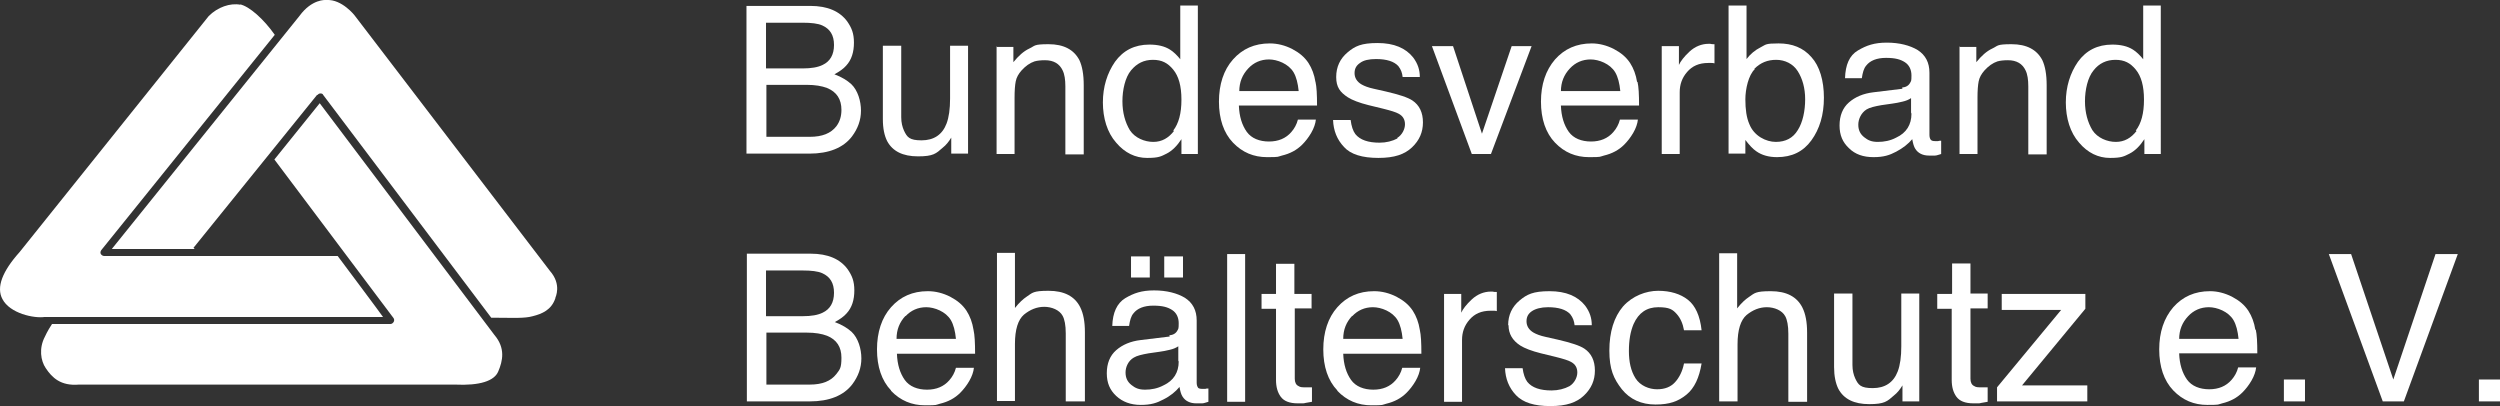 <?xml version="1.0" encoding="UTF-8"?>
<svg id="Ebene_3" data-name="Ebene 3" xmlns="http://www.w3.org/2000/svg" viewBox="0 0 639.71 103.91">
  <rect x="0" y="0" width="639.71" height="103.91" fill="#333333" stroke="none"/>
  <defs>
    <style>
      .cls-1 {
        fill: #fff;
        stroke-width: 0px;
      }
    </style>
  </defs>
  <g>
    <path class="cls-1" d="M81.21,24.31c.2-.2.4-.4.8-.4.3,0,.6.1.7.4l43,57h1.8c3.6,0,6.7.2,8.8-.4,2.4-.6,4.8-1.6,5.8-4.6v-.1c0-.1,1.7-3.4-1.4-6.9L90.71,3.91S87.51-.19,83.61,0h-.2c-.1,0-3.6-.3-6.8,4.1L28.61,63.71h21.2l-.3-.3,31.6-39.1h.1,0Z"/>
    <path class="cls-1" d="M11.51,86.11c-1.6,3-1.1,6.2.2,8.1,1.6,2.4,3.8,4.6,8.5,4.2h96.2c6.3.3,10.1-.9,11.1-3.4,1.1-2.6,1.9-5.9-1-9.3l-44.7-59.3-11.6,14.4,30.5,40.6c.2.3.2.7,0,1s-.5.5-.8.5H13.31c-1.21,1.83-1.8,3.2-1.8,3.2Z"/>
    <path class="cls-1" d="M61.51,1.21c-2.6-.5-5.8.6-8.1,2.9L5.01,64.51c-4.4,4.9-6,9-4.4,12,1.9,3.7,8.1,5,10.8,4.6h86.6c0-.1-11.6-15.6-11.6-15.6H26.71c-.4,0-.7-.2-.9-.5-.2-.3-.1-.7.1-1L70.31,8.91c-2.8-4-6.5-7.3-8.9-7.8l.1.1h0Z"/>
  </g>
  <g>
    <path class="cls-1" d="M216.51,16.81c1.4-1.5,2-3.5,2-5.9s-.6-3.8-1.7-5.4c-1.9-2.6-5-4-9.5-4h-16.3v37.8h16.1c5,0,8.7-1.5,10.9-4.4,1.5-2,2.3-4.2,2.3-6.6s-.8-5.2-2.5-6.8c-1-.9-2.4-1.8-4.3-2.5,1.3-.7,2.3-1.4,3-2.2ZM196.11,5.81h9.2c2.3,0,4,.2,5.1.7,2,.9,3,2.5,3,5s-1,4.2-2.9,5.1c-1.2.6-2.9.9-5.1.9h-9.4V5.81h.1,0ZM215.31,28.11c0,1.6-.4,3-1.3,4.2-1.4,1.8-3.6,2.7-6.8,2.7h-11.1v-13.3h10.3c2.2,0,3.9.3,5.2.8,2.5,1,3.7,2.9,3.7,5.6h0Z"/>
    <path class="cls-1" d="M225.91,11.81v18.7c0,2.4.4,4.2,1.1,5.6,1.4,2.6,4,3.9,7.9,3.9s4.6-.7,6.3-2.2c.9-.7,1.6-1.6,2.2-2.6v4.1h4.3V11.71h-4.6v13.5c0,2.7-.3,4.8-.9,6.4-1.1,2.9-3.3,4.3-6.4,4.3s-3.7-.8-4.5-2.5c-.4-.9-.7-2-.7-3.4V11.71h-4.7v.1h0Z"/>
    <path class="cls-1" d="M255.01,11.81v27.6h4.6v-14.4c0-1.8.1-3.2.3-4.2s.7-1.9,1.5-2.8c1-1.1,2.1-1.9,3.3-2.3.7-.2,1.6-.3,2.7-.3,2.2,0,3.7.9,4.5,2.6.5,1,.7,2.4.7,4.1v17.4h4.7v-17.7c0-2.8-.4-4.9-1.1-6.4-1.4-2.7-4-4.1-7.9-4.1s-3.4.4-4.9,1.1-2.8,1.9-4.1,3.5v-3.9h-4.4l.1-.2h0Z"/>
    <path class="cls-1" d="M302.21,15.41c-1-1.3-2-2.2-2.8-2.7-1.4-.9-3.2-1.3-5.3-1.3-3.8,0-6.7,1.5-8.8,4.4-2,2.9-3.1,6.4-3.1,10.4s1.1,7.7,3.4,10.3c2.2,2.6,4.9,3.9,7.9,3.9s3.6-.4,5-1.1,2.7-2,3.8-3.7v3.8h4.2V1.41h-4.5v13.9l.2.1h0ZM300.41,33.51c-1.4,1.8-3.1,2.8-5.3,2.8s-4.7-1-6-3c-1.2-2-1.9-4.5-1.9-7.4s.7-6.1,2.2-7.9,3.3-2.7,5.6-2.7,3.8.8,5.2,2.5c1.4,1.7,2.1,4.2,2.1,7.7s-.7,6.1-2.1,7.9l.2.1h0Z"/>
    <path class="cls-1" d="M336.61,21.01c-.3-1.9-.9-3.5-1.8-4.9-1-1.5-2.3-2.6-4.2-3.6-1.8-.9-3.7-1.4-5.7-1.4-3.9,0-7,1.4-9.4,4.1s-3.6,6.4-3.6,10.8,1.2,8,3.6,10.5,5.3,3.7,8.7,3.7,2.6-.1,3.8-.4c2.1-.5,3.8-1.4,5.2-2.8.8-.8,1.6-1.8,2.3-3,.7-1.2,1.1-2.4,1.2-3.4h-4.6c-.3,1.2-.9,2.3-1.7,3.2-1.4,1.6-3.3,2.4-5.7,2.4s-4.5-.8-5.7-2.5-1.9-3.9-2-6.7h20c0-2.8-.1-4.8-.4-6.1v.1h0ZM317.11,23.41c0-2.4.8-4.3,2.3-5.9,1.4-1.5,3.2-2.3,5.3-2.3s5,1.1,6.3,3.3c.7,1.2,1.1,2.8,1.3,4.8h-15.2v.1h0Z"/>
    <path class="cls-1" d="M357.61,35.41c-1.3.7-2.9,1.1-4.6,1.1-2.9,0-5-.7-6.2-2.2-.6-.8-1-2-1.2-3.6h-4.5c.1,2.7,1,5,2.8,6.9,1.7,1.9,4.7,2.8,8.8,2.8s6.7-.9,8.6-2.7,2.8-3.9,2.8-6.4-.9-4.4-2.7-5.6c-1.2-.8-3.4-1.5-6.8-2.3l-3.1-.7c-1.4-.3-2.4-.7-3.1-1.1-1.2-.7-1.8-1.7-1.8-2.9s.5-2,1.4-2.6c.9-.7,2.3-1,4.1-1,2.7,0,4.6.6,5.7,1.8.7.9,1,1.8,1.1,2.8h4.4c0-1.8-.5-3.4-1.7-5-1.9-2.4-4.9-3.7-9.1-3.7s-5.8.8-7.7,2.4c-1.9,1.6-2.9,3.7-2.9,6.3s1,3.9,3,5.2c1.1.7,2.9,1.4,5.3,2l3.7.9c2,.5,3.3.9,4,1.3,1.1.6,1.6,1.5,1.6,2.7s-.7,2.7-2,3.5l.1.1h0Z"/>
    <polygon class="cls-1" points="379.21 34.21 371.81 11.81 366.41 11.81 376.61 39.41 381.51 39.41 391.91 11.81 386.81 11.81 379.21 34.21"/>
    <path class="cls-1" d="M418.91,21.01c-.3-1.9-.9-3.5-1.8-4.9-1-1.5-2.3-2.6-4.2-3.6-1.8-.9-3.7-1.4-5.6-1.4-3.9,0-7,1.4-9.4,4.1-2.4,2.8-3.6,6.4-3.6,10.8s1.2,8,3.6,10.5,5.3,3.7,8.7,3.7,2.6-.1,3.8-.4c2.1-.5,3.8-1.4,5.2-2.8.8-.8,1.6-1.8,2.3-3,.7-1.2,1.1-2.4,1.2-3.4h-4.6c-.3,1.2-.9,2.3-1.7,3.2-1.4,1.6-3.3,2.4-5.7,2.4s-4.5-.8-5.7-2.5-1.9-3.9-2-6.7h20c0-2.8-.1-4.8-.4-6.1l-.1.1h0ZM399.41,23.41c0-2.4.8-4.3,2.3-5.9,1.4-1.5,3.2-2.3,5.3-2.3s5,1.1,6.3,3.3c.7,1.2,1.1,2.8,1.3,4.8h-15.2v.1h0Z"/>
    <path class="cls-1" d="M442.31,1.41v37.9h4.3v-3.5c1,1.3,1.9,2.3,2.8,2.9,1.4,1,3.2,1.5,5.3,1.5,3.8,0,6.7-1.4,8.8-4.3s3.2-6.5,3.2-10.9-1.1-8.1-3.2-10.4c-2.1-2.4-4.9-3.5-8.4-3.5s-3.2.3-4.6,1-2.6,1.7-3.6,3V1.41s-4.6,0-4.6,0ZM448.91,17.61c1.6-1.6,3.4-2.3,5.6-2.3s4.3,1,5.5,2.9,1.9,4.3,1.9,7.2-.6,5.9-1.9,7.9c-1.2,2-3.1,3-5.6,3s-5.6-1.5-6.8-4.6c-.7-1.6-1-3.7-1-6.3s.8-6.2,2.4-7.7l-.1-.1h0Z"/>
    <path class="cls-1" d="M425.21,11.81v27.6h4.6v-15.8c0-2,.6-3.7,1.9-5.2s3-2.3,5.4-2.3.5,0,.8,0c.2,0,.5,0,.8.1v-4.9c-.5,0-.8,0-1.1-.1h-.4c-1.8,0-3.5.7-4.9,2s-2.3,2.5-2.7,3.4v-4.8h-4.4,0Z"/>
    <path class="cls-1" d="M548.61,15.41c-1-1.3-2-2.2-2.8-2.7-1.4-.9-3.2-1.3-5.3-1.3-3.8,0-6.7,1.5-8.8,4.4-2,2.9-3.1,6.4-3.1,10.4s1.1,7.7,3.4,10.3c2.2,2.6,4.9,3.9,7.9,3.9s3.6-.4,5-1.1,2.7-2,3.8-3.7v3.8h4.2V1.41h-4.5v13.9l.2.1h0ZM546.71,33.51c-1.4,1.8-3.1,2.8-5.3,2.8s-4.7-1-6-3c-1.2-2-1.9-4.5-1.9-7.4s.7-6.1,2.2-7.9c1.4-1.8,3.3-2.7,5.6-2.7s3.8.8,5.2,2.5,2.1,4.2,2.1,7.7-.7,6.1-2.1,7.9l.2.1Z"/>
    <path class="cls-1" d="M501.41,11.81v27.6h4.6v-14.4c0-1.8.1-3.2.3-4.2s.7-1.9,1.5-2.8c1-1.1,2.1-1.9,3.3-2.3.7-.2,1.6-.3,2.7-.3,2.2,0,3.7.9,4.5,2.6.5,1,.7,2.4.7,4.1v17.4h4.7v-17.7c0-2.8-.4-4.9-1.1-6.4-1.4-2.7-4-4.1-7.9-4.1s-3.4.4-4.9,1.1-2.8,1.9-4.1,3.5v-3.9h-4.4l.1-.2h0Z"/>
    <path class="cls-1" d="M486.81,22.71l-7.4.9c-2.6.3-4.7,1.2-6.3,2.6s-2.4,3.4-2.4,5.9.8,4.3,2.4,5.8c1.6,1.6,3.7,2.3,6.3,2.3s4.1-.5,5.8-1.4,3.1-2,4.1-3.2c.2,1.1.4,1.9.8,2.5.7,1.1,1.9,1.7,3.5,1.7s1.2,0,1.5,0c.4,0,.9-.2,1.6-.4v-3.4c-.3,0-.6,0-.8.1h-.7c-.6,0-1-.1-1.2-.4s-.3-.7-.3-1.2v-15.9c0-2.6-1-4.5-3-5.8-2-1.2-4.7-1.9-7.9-1.9s-5.2.7-7.4,2-3.2,3.7-3.3,7.1h4.3c.2-1.4.5-2.5,1.1-3.2,1-1.3,2.7-2,5.1-2s3.7.4,4.8,1.1,1.7,1.9,1.7,3.4-.1,1.4-.3,1.8c-.4.8-1.1,1.2-2.1,1.3l.1.3h0ZM489.11,29.11c0,2.8-1.3,4.9-3.9,6.1-1.5.8-3.1,1.1-4.7,1.1s-2.5-.4-3.5-1.2-1.5-1.8-1.5-3.2.7-3,2.1-3.9c.8-.5,2.1-.8,3.8-1.1l2.8-.4c.9-.1,1.7-.3,2.6-.5s1.6-.5,2.2-.9v3.7l.1.3h0Z"/>
    <path class="cls-1" d="M191.11,102.71h16.1c5,0,8.7-1.5,10.9-4.4,1.5-2,2.3-4.2,2.3-6.6s-.8-5.2-2.5-6.8c-1-.9-2.4-1.8-4.3-2.5,1.3-.7,2.3-1.4,3-2.2,1.4-1.5,2-3.5,2-5.9s-.6-3.8-1.7-5.4c-1.9-2.6-5-4-9.5-4h-16.3v37.8ZM196.11,69.21h9.2c2.3,0,4,.2,5.1.7,2,.9,3,2.5,3,5s-1,4.2-2.9,5.1c-1.2.6-2.9.9-5.1.9h-9.4v-11.7h.1,0ZM196.11,85.11h10.3c2.2,0,3.9.3,5.2.8,2.5,1,3.7,2.9,3.7,5.6s-.4,3-1.3,4.2c-1.4,1.8-3.6,2.7-6.8,2.7h-11.1v-13.3h0Z"/>
    <path class="cls-1" d="M228.01,100.01c2.4,2.5,5.3,3.7,8.7,3.7s2.6-.1,3.8-.4c2.1-.5,3.8-1.4,5.2-2.8.8-.8,1.6-1.8,2.3-3s1.1-2.4,1.2-3.4h-4.6c-.3,1.2-.9,2.3-1.7,3.2-1.4,1.6-3.3,2.4-5.7,2.4s-4.5-.8-5.7-2.5-1.9-3.9-2-6.7h20c0-2.8-.1-4.8-.4-6.1-.3-1.9-.9-3.5-1.8-4.9-1-1.5-2.3-2.6-4.2-3.6-1.8-.9-3.7-1.4-5.7-1.4-3.9,0-7,1.4-9.4,4.1s-3.6,6.4-3.6,10.8,1.2,8,3.6,10.5v.1h0ZM231.71,80.91c1.4-1.5,3.2-2.3,5.3-2.3s5,1.1,6.3,3.3c.7,1.2,1.1,2.8,1.3,4.8h-15.2c0-2.4.8-4.3,2.3-5.9v.1h0Z"/>
    <path class="cls-1" d="M277.61,102.71v-17.7c0-2.7-.4-4.8-1.2-6.4-1.4-2.8-4.1-4.2-8.1-4.2s-4.1.5-5.6,1.5c-.9.6-1.9,1.5-3,2.9v-14.1h-4.6v37.9h4.6v-14.6c0-3.7.8-6.2,2.3-7.5,1.6-1.3,3.3-2,5.2-2s3.9.8,4.7,2.3c.5.9.8,2.4.8,4.5v17.4h4.9Z"/>
    <path class="cls-1" d="M299.31,86.11l-7.4.9c-2.6.3-4.7,1.2-6.3,2.6-1.6,1.4-2.4,3.4-2.4,5.9s.8,4.3,2.4,5.8,3.7,2.3,6.3,2.3,4.1-.5,5.8-1.4c1.8-.9,3.1-2,4.1-3.2.2,1.1.4,1.9.8,2.5.7,1.1,1.9,1.7,3.5,1.7s1.2,0,1.5,0c.4,0,.9-.2,1.6-.4v-3.4c-.3,0-.6,0-.8.1h-.7c-.6,0-1.1-.1-1.2-.4-.2-.3-.3-.7-.3-1.2v-15.9c0-2.6-1-4.5-3-5.8-2-1.2-4.7-1.9-7.9-1.9s-5.2.7-7.4,2c-2.1,1.3-3.2,3.7-3.3,7.1h4.3c.2-1.4.5-2.5,1.1-3.2,1-1.3,2.7-2,5.1-2s3.7.4,4.8,1.1c1.1.7,1.7,1.9,1.7,3.4s-.1,1.4-.3,1.8c-.4.8-1.1,1.2-2.1,1.3l.1.3h0ZM301.61,92.51c0,2.8-1.3,4.9-3.9,6.1-1.5.8-3.1,1.1-4.7,1.1s-2.5-.4-3.5-1.2-1.5-1.8-1.5-3.2.7-3,2.1-3.8c.8-.5,2.1-.8,3.8-1.1l2.8-.4c.9-.1,1.7-.3,2.6-.5s1.6-.5,2.2-.9v3.7l.1.2h0Z"/>
    <rect class="cls-1" x="297.91" y="65.61" width="4.8" height="5.4"/>
    <rect class="cls-1" x="289.41" y="65.61" width="4.8" height="5.4"/>
    <path class="cls-1" d="M335.61,79.01v-3.8h-4.4v-7.7h-4.7v7.7h-3.7v3.8h3.7v18.2c0,1.8.4,3.2,1.2,4.3.8,1.1,2.2,1.7,4.4,1.7s1.3,0,1.9-.1,1.1-.2,1.7-.3v-3.7h-1.6c-.8,0-1.4,0-1.8-.3-.7-.3-1-1-1-1.9v-18h4.4l-.1.1Z"/>
    <rect class="cls-1" x="314.01" y="65.01" width="4.6" height="37.8"/>
    <path class="cls-1" d="M342.21,100.01c2.4,2.5,5.3,3.7,8.7,3.7s2.6-.1,3.8-.4c2.1-.5,3.8-1.4,5.2-2.8.8-.8,1.6-1.8,2.3-3,.7-1.2,1.1-2.4,1.2-3.4h-4.6c-.3,1.2-.9,2.3-1.7,3.2-1.4,1.6-3.3,2.4-5.7,2.4s-4.5-.8-5.7-2.5-1.9-3.9-2-6.7h20c0-2.8-.1-4.8-.4-6.1-.3-1.9-.9-3.5-1.8-4.9-1-1.5-2.3-2.6-4.2-3.6-1.8-.9-3.7-1.4-5.7-1.4-3.9,0-7,1.4-9.4,4.1s-3.6,6.4-3.6,10.8,1.2,8,3.6,10.5v.1h0ZM346.01,80.91c1.4-1.5,3.2-2.3,5.3-2.3s5,1.1,6.3,3.3c.7,1.2,1.1,2.8,1.3,4.8h-15.2c0-2.4.8-4.3,2.3-5.9v.1h0Z"/>
    <path class="cls-1" d="M369.51,75.21v27.6h4.6v-15.8c0-2,.6-3.7,1.9-5.2s3-2.3,5.4-2.3.5,0,.8,0c.2,0,.5,0,.8.1v-4.9c-.5,0-.8,0-1.1-.1h-.4c-1.8,0-3.5.7-4.9,2s-2.3,2.5-2.7,3.4v-4.8h-4.4,0Z"/>
    <path class="cls-1" d="M386.01,83.21c0,2.2,1,3.9,3,5.2,1.1.7,2.9,1.4,5.3,2l3.7.9c2,.5,3.3.9,4,1.3,1.1.6,1.6,1.5,1.6,2.7s-.7,2.7-2,3.5c-1.3.7-2.9,1.1-4.6,1.1-2.9,0-5-.7-6.2-2.2-.6-.8-1-2-1.2-3.5h-4.5c.1,2.7,1,5,2.8,6.9s4.7,2.8,8.8,2.8,6.7-.9,8.6-2.7,2.8-3.9,2.8-6.4-.9-4.4-2.7-5.6c-1.2-.8-3.4-1.5-6.8-2.3l-3.1-.7c-1.4-.3-2.4-.7-3.1-1.1-1.2-.7-1.8-1.7-1.8-2.9s.5-2,1.4-2.6,2.3-1,4.1-1c2.7,0,4.6.6,5.7,1.8.7.9,1,1.8,1.1,2.8h4.4c0-1.8-.5-3.4-1.7-5-1.9-2.4-4.9-3.7-9.1-3.7s-5.8.8-7.7,2.4c-1.9,1.6-2.9,3.7-2.9,6.3h.1Z"/>
    <path class="cls-1" d="M415.31,78.41c-2.3,2.7-3.5,6.5-3.5,11.3s1.1,7.2,3.2,9.9c2.1,2.6,5,3.9,8.6,3.9s5.8-.8,7.9-2.5,3.3-4.4,3.9-8h-4.5c-.4,2-1.2,3.6-2.3,4.8-1.1,1.2-2.6,1.8-4.6,1.8s-4.3-.9-5.5-2.8-1.7-4.2-1.7-7,.4-5,1.2-6.9c1.3-2.9,3.4-4.3,6.3-4.3s3.7.6,4.7,1.7,1.6,2.5,1.9,4.2h4.5c-.4-3.7-1.6-6.3-3.5-7.8s-4.5-2.3-7.6-2.3-6.6,1.3-9,4h0Z"/>
    <path class="cls-1" d="M440.01,102.71h4.6v-14.6c0-3.7.8-6.2,2.3-7.5,1.6-1.3,3.3-2,5.2-2s3.9.8,4.7,2.3c.5.9.8,2.4.8,4.5v17.4h4.8v-17.7c0-2.7-.4-4.8-1.2-6.4-1.4-2.8-4.1-4.2-8.1-4.2s-4.1.5-5.6,1.5c-.9.6-1.9,1.5-3,2.9v-14.1h-4.6v37.9h.1Z"/>
    <path class="cls-1" d="M469.31,93.91c0,2.3.4,4.2,1.1,5.6,1.4,2.6,4,3.9,7.9,3.9s4.6-.7,6.3-2.2c.9-.7,1.6-1.6,2.2-2.6v4.1h4.3v-27.6h-4.6v13.5c0,2.7-.3,4.8-.9,6.4-1.1,2.9-3.3,4.3-6.4,4.3s-3.7-.8-4.5-2.5c-.4-.9-.7-2-.7-3.4v-18.3h-4.7v18.8h0Z"/>
    <path class="cls-1" d="M499.41,75.21h-3.7v3.8h3.7v18.2c0,1.8.4,3.2,1.2,4.3s2.2,1.7,4.4,1.7,1.3,0,1.9-.1,1.1-.2,1.7-.3v-3.7h-1.6c-.8,0-1.4,0-1.8-.3-.7-.3-1-1-1-1.9v-18h4.4v-3.8h-4.4v-7.7h-4.7v7.7l-.1.1h0Z"/>
    <polygon class="cls-1" points="512.21 79.31 527.41 79.31 511.01 99.11 511.01 102.71 534.11 102.71 534.11 98.61 517.41 98.61 533.61 79.01 533.61 75.21 512.21 75.21 512.21 79.31"/>
    <path class="cls-1" d="M577.11,84.41c-.3-1.9-.9-3.5-1.8-4.9-1-1.5-2.3-2.6-4.2-3.6-1.8-.9-3.7-1.4-5.6-1.4-3.9,0-7,1.4-9.4,4.1-2.4,2.8-3.6,6.4-3.6,10.8s1.2,8,3.6,10.5,5.3,3.7,8.7,3.7,2.6-.1,3.8-.4c2.1-.5,3.8-1.4,5.2-2.8.8-.8,1.6-1.8,2.3-3s1.1-2.4,1.2-3.4h-4.6c-.3,1.2-.9,2.3-1.7,3.2-1.4,1.6-3.3,2.4-5.7,2.4s-4.5-.8-5.7-2.5-1.9-3.9-2-6.7h20c0-2.8-.1-4.8-.4-6.1l-.1.1h0ZM557.61,86.81c0-2.4.8-4.3,2.3-5.9,1.4-1.5,3.2-2.3,5.3-2.3s5,1.1,6.3,3.3c.7,1.2,1.1,2.8,1.3,4.8h-15.2v.1h0Z"/>
    <rect class="cls-1" x="584.41" y="97.11" width="5.4" height="5.6"/>
    <polygon class="cls-1" points="628.91 65.01 623.21 65.01 612.41 97.11 601.61 65.01 595.91 65.01 609.71 102.71 615.11 102.71 628.91 65.01"/>
    <rect class="cls-1" x="634.31" y="97.11" width="5.4" height="5.6"/>
  </g>
</svg>